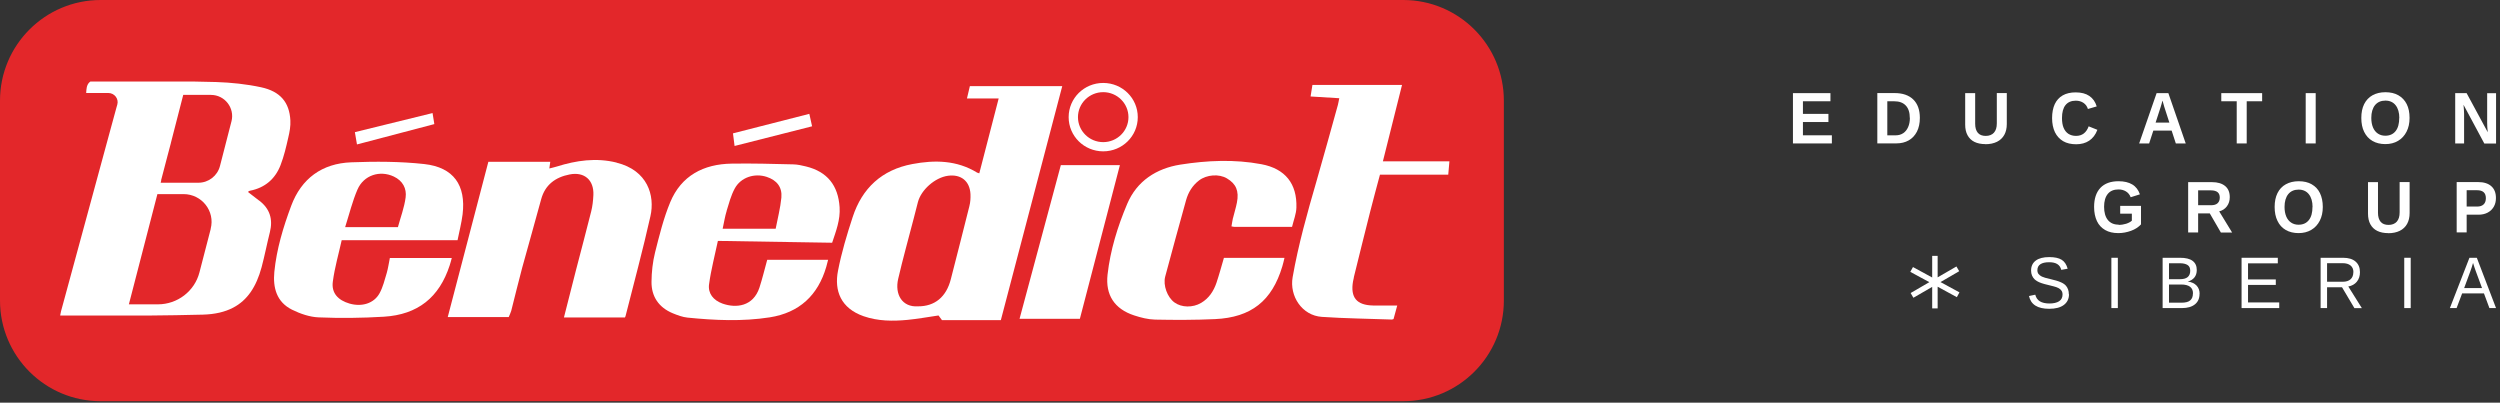 <?xml version="1.0" encoding="UTF-8"?> <svg xmlns="http://www.w3.org/2000/svg" width="298" height="48" viewBox="0 0 298 48" fill="none"><rect x="0" y="0" width="298" height="48" fill="#333333" stroke="none"/><path d="M167.26 0H12C5.373 0 0 5.373 0 12V35.823C0 42.45 5.373 47.823 12 47.823H167.26C173.887 47.823 179.26 42.45 179.26 35.823V12C179.26 5.373 173.887 0 167.26 0Z" fill="#E3272A"></path><path d="M30.872 23.898C30.432 23.572 30.002 23.226 29.562 22.889C29.612 22.83 29.632 22.8 29.662 22.78C29.712 22.761 29.762 22.741 29.812 22.731C31.592 22.384 32.812 21.316 33.442 19.683C33.852 18.624 34.112 17.506 34.362 16.398C34.522 15.735 34.652 15.032 34.612 14.35C34.502 12.212 33.422 10.896 31.122 10.402C29.372 10.025 27.562 9.838 25.772 9.778C24.882 9.748 23.982 9.729 23.092 9.719H10.772C10.712 9.758 10.672 9.798 10.622 9.847C10.322 10.164 10.302 10.599 10.272 11.084H12.912C13.642 11.084 14.182 11.777 13.982 12.47L13.882 12.816L13.142 15.527C11.292 22.355 9.432 29.182 7.572 36.01C7.472 36.376 7.372 36.742 7.272 37.108C7.232 37.267 7.202 37.425 7.172 37.603C7.202 37.603 7.222 37.603 7.242 37.613H17.652C19.832 37.593 22.012 37.563 24.192 37.504C25.622 37.465 26.812 37.188 27.792 36.673C29.482 35.792 30.552 34.189 31.182 31.854C31.552 30.469 31.822 29.054 32.172 27.668C32.552 26.135 32.172 24.868 30.882 23.898H30.872ZM25.122 27.273L23.772 32.477C23.192 34.714 21.152 36.277 18.822 36.277H15.362L18.762 23.137H21.872C24.062 23.137 25.662 25.175 25.112 27.273H25.122ZM27.592 14.459L26.222 19.782C25.922 20.96 24.862 21.781 23.652 21.781H19.152L19.222 21.494H19.202L19.992 18.476L20.372 17.041V17.021C20.422 16.853 20.462 16.685 20.502 16.517C20.542 16.349 20.592 16.18 20.632 16.012L21.842 11.312H25.142C26.792 11.312 28.002 12.865 27.592 14.468V14.459Z" fill="white"></path><path d="M115.611 10.254C115.501 10.749 115.391 11.204 115.261 11.738H119.041C118.261 14.766 117.491 17.705 116.731 20.663C116.601 20.614 116.531 20.604 116.471 20.575C114.051 19.09 111.421 19.051 108.751 19.555C105.111 20.238 102.761 22.435 101.641 25.868C100.951 27.966 100.311 30.103 99.891 32.27C99.421 34.665 100.231 36.743 102.941 37.693C104.651 38.287 106.421 38.297 108.181 38.128C109.411 38.01 110.631 37.782 111.871 37.604C111.991 37.762 112.111 37.92 112.281 38.158H119.301C121.751 28.827 124.181 19.575 126.621 10.264H115.611V10.254ZM115.551 24.572C114.831 27.471 114.081 30.371 113.341 33.27C112.801 35.397 111.431 36.525 109.431 36.515C107.521 36.644 106.641 35.071 107.061 33.25C107.621 30.826 108.301 28.421 108.921 26.017C109.081 25.384 109.241 24.74 109.411 24.107C109.791 22.623 111.461 21.158 113.001 20.951C114.551 20.743 115.601 21.584 115.681 23.137C115.701 23.612 115.671 24.107 115.551 24.572Z" fill="white"></path><path d="M73.491 19.379C71.061 18.776 68.691 19.122 66.361 19.854C66.091 19.943 65.811 19.993 65.481 20.082C65.521 19.765 65.561 19.547 65.591 19.29H58.211C56.591 25.494 54.991 31.629 53.371 37.794H60.641C60.761 37.487 60.881 37.27 60.941 37.042C61.381 35.34 61.781 33.628 62.241 31.926C62.981 29.205 63.771 26.494 64.501 23.773C64.971 22.011 66.221 21.121 67.901 20.794C69.671 20.448 70.811 21.477 70.731 23.248C70.701 23.901 70.631 24.564 70.471 25.198C69.891 27.533 69.261 29.848 68.661 32.184C68.181 34.024 67.721 35.864 67.221 37.843H74.491C74.491 37.843 74.551 37.735 74.571 37.655C75.571 33.697 76.641 29.759 77.531 25.771C78.091 23.298 77.191 20.299 73.491 19.389V19.379Z" fill="white"></path><path d="M53.851 30.756H46.471C46.341 31.399 46.261 31.983 46.101 32.537C45.851 33.358 45.651 34.219 45.241 34.961C44.571 36.178 43.121 36.604 41.671 36.188C40.301 35.792 39.491 34.932 39.671 33.586C39.891 31.894 40.381 30.221 40.731 28.628H54.541C54.741 27.619 55.011 26.59 55.141 25.551C55.561 22.078 54.071 19.941 50.571 19.555C47.701 19.238 44.761 19.238 41.871 19.347C38.381 19.476 35.921 21.286 34.711 24.532C33.761 27.075 32.971 29.687 32.701 32.408C32.521 34.288 32.961 35.99 34.801 36.911C35.781 37.395 36.911 37.791 37.991 37.831C40.571 37.94 43.171 37.91 45.761 37.752C49.811 37.504 52.361 35.446 53.601 31.637C53.701 31.35 53.771 31.053 53.851 30.756ZM42.611 22.592C43.361 20.871 45.281 20.267 46.931 21.039C48.011 21.544 48.491 22.474 48.351 23.532C48.191 24.75 47.741 25.927 47.431 27.075H41.141C41.651 25.472 42.011 23.978 42.611 22.592Z" fill="white"></path><path d="M85.591 28.716C90.231 28.785 94.691 28.865 99.191 28.934C99.65 27.549 100.18 26.213 100.08 24.699C99.91 22.106 98.621 20.464 96.07 19.84C95.581 19.721 95.07 19.603 94.57 19.593C92.121 19.534 89.671 19.464 87.221 19.504C83.85 19.553 81.201 20.948 79.891 24.105C79.091 26.025 78.591 28.083 78.081 30.101C77.8 31.23 77.671 32.427 77.66 33.584C77.641 35.356 78.531 36.652 80.201 37.345C80.76 37.572 81.361 37.8 81.951 37.859C85.21 38.186 88.49 38.334 91.74 37.83C95.29 37.275 97.501 35.197 98.49 31.813C98.57 31.526 98.641 31.23 98.71 30.972H91.451C91.13 32.14 90.871 33.218 90.531 34.267C89.79 36.543 87.731 36.761 86.121 36.187C85.04 35.801 84.371 34.98 84.52 33.891C84.751 32.16 85.21 30.458 85.57 28.726L85.591 28.716ZM86.611 25.144C86.891 24.234 87.13 23.303 87.581 22.472C88.3 21.137 89.941 20.602 91.4 21.087C92.591 21.483 93.251 22.294 93.141 23.551C93.02 24.808 92.691 26.054 92.46 27.262H86.141C86.311 26.5 86.41 25.807 86.621 25.134L86.611 25.144Z" fill="white"></path><path d="M146.961 26.025C146.891 26.332 146.851 26.659 146.791 26.985C146.961 27.015 147.071 27.045 147.171 27.045C149.431 27.045 151.681 27.045 154.011 27.045C154.211 26.223 154.511 25.491 154.531 24.749C154.621 21.899 153.201 20.108 150.361 19.574C147.151 18.97 143.891 19.119 140.691 19.623C137.831 20.078 135.511 21.582 134.361 24.304C133.221 26.995 132.351 29.805 132.021 32.724C131.751 35.158 132.841 36.821 135.181 37.593C135.991 37.86 136.851 38.078 137.691 38.097C140.071 38.147 142.451 38.147 144.831 38.038C149.151 37.84 151.621 35.861 152.851 31.755C152.951 31.438 153.021 31.102 153.111 30.735H145.891C145.581 31.794 145.321 32.764 145.001 33.714C144.661 34.703 144.111 35.554 143.171 36.108C142.181 36.692 140.841 36.672 139.991 36.049C139.141 35.426 138.621 34.011 138.891 32.972C139.711 29.934 140.531 26.896 141.381 23.858C141.641 22.928 142.141 22.107 142.931 21.503C143.841 20.811 145.311 20.702 146.251 21.266C147.341 21.909 147.711 22.77 147.441 24.145C147.321 24.769 147.121 25.382 146.971 26.006L146.961 26.025Z" fill="white"></path><path d="M161.371 33.072C162.021 30.44 162.671 27.798 163.341 25.166C163.701 23.731 164.101 22.296 164.491 20.822H172.631C172.681 20.287 172.721 19.822 172.771 19.229H164.841C165.611 16.131 166.351 13.173 167.121 10.125H156.441C156.371 10.55 156.301 11.006 156.221 11.5C157.431 11.57 158.511 11.639 159.641 11.708C159.571 12.025 159.541 12.262 159.481 12.49C158.631 15.518 157.811 18.556 156.931 21.584C155.831 25.373 154.761 29.163 154.081 33.052C153.691 35.288 155.191 37.614 157.571 37.772C160.341 37.96 163.131 37.989 165.911 38.089C165.971 38.089 166.041 38.049 166.111 38.029C166.241 37.534 166.371 37.059 166.551 36.416C165.521 36.416 164.591 36.436 163.671 36.416C161.701 36.377 160.951 35.456 161.281 33.537C161.311 33.388 161.341 33.23 161.381 33.082L161.371 33.072Z" fill="white"></path><path d="M126.451 19.684C124.821 25.749 123.191 31.815 121.531 37.999H128.721C130.301 31.944 131.871 25.888 133.491 19.684H126.451Z" fill="white"></path><path d="M96.801 15.055C96.681 14.53 96.581 14.075 96.471 13.57C93.381 14.362 90.411 15.114 87.371 15.896C87.431 16.4 87.491 16.846 87.561 17.4C90.721 16.598 93.731 15.826 96.801 15.055Z" fill="white"></path><path d="M51.771 14.783C51.691 14.318 51.631 13.902 51.561 13.477C48.461 14.239 45.441 14.981 42.301 15.752C42.381 16.208 42.461 16.673 42.551 17.217C45.701 16.386 48.691 15.604 51.771 14.793V14.783Z" fill="white"></path><path d="M131.503 18.04C133.783 18.04 135.623 16.22 135.623 13.963C135.623 11.707 133.783 9.887 131.503 9.887C129.223 9.887 127.383 11.707 127.383 13.963C127.383 16.22 129.223 18.04 131.503 18.04ZM131.503 10.985C133.163 10.985 134.513 12.321 134.513 13.963C134.513 15.606 133.163 16.942 131.503 16.942C129.843 16.942 128.493 15.606 128.493 13.963C128.493 12.321 129.843 10.985 131.503 10.985Z" fill="white"></path><path d="M218.359 16.128V17.098H213.719V11.102H218.189V12.071H214.909V13.575H217.949V14.545H214.909V16.128H218.359Z" fill="white"></path><path d="M228.847 14.052C228.847 14.695 228.727 15.24 228.497 15.695C228.257 16.15 227.937 16.497 227.517 16.734C227.097 16.971 226.617 17.09 226.077 17.09H223.777V11.094H225.837C226.797 11.094 227.537 11.351 228.057 11.856C228.577 12.36 228.847 13.093 228.847 14.043V14.052ZM227.647 14.052C227.647 13.409 227.487 12.914 227.167 12.578C226.847 12.242 226.397 12.073 225.807 12.073H224.967V16.13H225.977C226.317 16.13 226.617 16.041 226.867 15.873C227.117 15.705 227.307 15.467 227.447 15.151C227.587 14.844 227.657 14.478 227.657 14.052H227.647Z" fill="white"></path><path d="M236.67 17.179C236.15 17.179 235.71 17.09 235.35 16.912C234.99 16.734 234.72 16.467 234.53 16.12C234.34 15.774 234.25 15.349 234.25 14.854V11.104H235.44V14.755C235.44 15.23 235.55 15.586 235.76 15.834C235.97 16.081 236.29 16.2 236.7 16.2C237.11 16.2 237.45 16.071 237.68 15.814C237.91 15.556 238.02 15.19 238.02 14.705V11.094H239.21V14.785C239.21 15.289 239.11 15.725 238.91 16.081C238.71 16.437 238.42 16.714 238.04 16.902C237.66 17.09 237.2 17.189 236.66 17.189L236.67 17.179Z" fill="white"></path><path d="M247.469 16.197C248.189 16.197 248.689 15.821 248.969 15.059L250.009 15.474C249.789 16.058 249.459 16.484 249.029 16.771C248.599 17.058 248.079 17.196 247.479 17.196C246.879 17.196 246.349 17.077 245.929 16.83C245.509 16.583 245.179 16.226 244.949 15.761C244.729 15.296 244.609 14.732 244.609 14.079C244.609 13.426 244.719 12.862 244.929 12.407C245.149 11.952 245.459 11.605 245.879 11.368C246.299 11.13 246.809 11.012 247.419 11.012C248.089 11.012 248.629 11.15 249.049 11.437C249.469 11.724 249.759 12.13 249.929 12.684L248.879 12.991C248.789 12.694 248.619 12.447 248.359 12.268C248.099 12.09 247.789 12.001 247.439 12.001C246.899 12.001 246.489 12.179 246.209 12.526C245.929 12.872 245.789 13.396 245.789 14.069C245.789 14.524 245.849 14.92 245.979 15.227C246.109 15.544 246.299 15.781 246.549 15.949C246.799 16.108 247.099 16.197 247.459 16.197H247.469Z" fill="white"></path><path d="M256.678 15.564L256.178 17.098H254.988L257.068 11.102H258.468L260.538 17.098H259.358L258.858 15.564H256.688H256.678ZM257.758 12.022C257.728 12.131 257.698 12.269 257.648 12.428C257.598 12.586 257.568 12.695 257.548 12.764L256.948 14.614H258.588L257.978 12.724C257.938 12.606 257.908 12.487 257.878 12.368C257.848 12.249 257.808 12.131 257.778 12.012L257.758 12.022Z" fill="white"></path><path d="M267.807 12.071V17.098H266.617V12.071H264.777V11.102H269.647V12.071H267.807Z" fill="white"></path><path d="M276.03 11.102V17.098H274.84V11.102H276.03Z" fill="white"></path><path d="M287.219 14.07C287.219 14.693 287.099 15.237 286.859 15.702C286.619 16.167 286.289 16.533 285.849 16.791C285.419 17.048 284.909 17.177 284.329 17.177C283.749 17.177 283.219 17.048 282.799 16.801C282.369 16.553 282.039 16.187 281.809 15.722C281.579 15.257 281.469 14.703 281.469 14.06C281.469 13.416 281.579 12.872 281.809 12.407C282.039 11.952 282.369 11.596 282.799 11.358C283.229 11.121 283.739 10.992 284.339 10.992C284.939 10.992 285.459 11.111 285.889 11.358C286.319 11.606 286.649 11.952 286.879 12.407C287.109 12.862 287.219 13.407 287.219 14.05V14.07ZM285.999 14.07C285.999 13.426 285.849 12.912 285.559 12.546C285.269 12.18 284.859 11.992 284.339 11.992C283.819 11.992 283.399 12.17 283.099 12.536C282.809 12.902 282.659 13.407 282.659 14.06C282.659 14.495 282.729 14.871 282.859 15.188C282.989 15.504 283.189 15.752 283.439 15.92C283.689 16.088 283.979 16.177 284.329 16.177C284.859 16.177 285.269 15.989 285.559 15.623C285.849 15.257 285.989 14.732 285.989 14.05L285.999 14.07Z" fill="white"></path><path d="M293.72 13.556V17.098H292.66V11.102H294.02L296.54 15.762C296.49 15.327 296.47 14.941 296.47 14.595V11.111H297.53V17.108H296.13L293.65 12.487C293.67 12.714 293.69 12.912 293.7 13.091C293.71 13.269 293.72 13.427 293.72 13.565V13.556Z" fill="white"></path><path d="M252.547 26.806C252.857 26.806 253.157 26.757 253.447 26.668C253.737 26.569 253.967 26.45 254.117 26.302V25.471H252.727V24.54H255.207V26.747C254.907 27.073 254.517 27.331 254.027 27.509C253.537 27.687 253.037 27.786 252.507 27.786C251.887 27.786 251.367 27.667 250.937 27.42C250.507 27.172 250.177 26.826 249.957 26.361C249.737 25.896 249.617 25.332 249.617 24.669C249.617 23.68 249.867 22.927 250.367 22.393C250.867 21.869 251.587 21.602 252.527 21.602C253.197 21.602 253.737 21.73 254.167 21.988C254.597 22.245 254.897 22.641 255.077 23.165L253.977 23.511C253.857 23.205 253.677 22.977 253.417 22.819C253.157 22.66 252.867 22.581 252.527 22.581C251.967 22.581 251.537 22.759 251.247 23.116C250.957 23.472 250.807 23.986 250.807 24.649C250.807 25.312 250.957 25.857 251.257 26.223C251.557 26.589 251.977 26.777 252.527 26.777L252.547 26.806Z" fill="white"></path><path d="M262.018 25.431V27.707H260.828V21.711H263.668C264.348 21.711 264.868 21.869 265.238 22.176C265.608 22.483 265.788 22.928 265.788 23.502C265.788 23.918 265.678 24.284 265.448 24.59C265.218 24.897 264.918 25.095 264.528 25.194L266.068 27.717H264.728L263.408 25.441H262.008L262.018 25.431ZM264.598 23.551C264.598 23.264 264.508 23.047 264.338 22.908C264.168 22.77 263.898 22.691 263.548 22.691H262.018V24.462H263.578C263.908 24.462 264.168 24.383 264.338 24.224C264.508 24.066 264.598 23.838 264.598 23.551Z" fill="white"></path><path d="M276.877 24.679C276.877 25.302 276.757 25.847 276.517 26.312C276.277 26.777 275.947 27.143 275.507 27.4C275.077 27.657 274.567 27.786 273.987 27.786C273.407 27.786 272.877 27.657 272.457 27.41C272.027 27.163 271.697 26.797 271.477 26.331C271.247 25.866 271.137 25.312 271.137 24.669C271.137 24.026 271.247 23.482 271.477 23.017C271.707 22.552 272.037 22.205 272.467 21.968C272.897 21.73 273.407 21.602 274.007 21.602C274.607 21.602 275.127 21.72 275.557 21.968C275.987 22.215 276.317 22.561 276.537 23.017C276.757 23.472 276.877 24.016 276.877 24.659V24.679ZM275.657 24.679C275.657 24.036 275.507 23.521 275.217 23.155C274.927 22.789 274.517 22.601 273.997 22.601C273.477 22.601 273.057 22.779 272.757 23.145C272.467 23.511 272.317 24.016 272.317 24.669C272.317 25.104 272.387 25.48 272.517 25.797C272.647 26.114 272.847 26.361 273.097 26.529C273.347 26.698 273.637 26.787 273.987 26.787C274.517 26.787 274.927 26.599 275.217 26.232C275.507 25.866 275.647 25.342 275.647 24.659L275.657 24.679Z" fill="white"></path><path d="M284.686 27.789C284.166 27.789 283.726 27.7 283.366 27.521C283.006 27.343 282.736 27.076 282.546 26.73C282.356 26.384 282.266 25.958 282.266 25.463V21.713H283.456V25.364C283.456 25.839 283.566 26.195 283.776 26.443C283.986 26.69 284.306 26.809 284.716 26.809C285.126 26.809 285.466 26.68 285.696 26.423C285.926 26.166 286.036 25.8 286.036 25.315V21.703H287.226V25.394C287.226 25.899 287.126 26.334 286.926 26.69C286.726 27.047 286.436 27.323 286.056 27.512C285.676 27.7 285.216 27.799 284.676 27.799L284.686 27.789Z" fill="white"></path><path d="M297.516 23.603C297.516 23.989 297.436 24.335 297.266 24.632C297.096 24.929 296.856 25.166 296.546 25.335C296.236 25.503 295.866 25.592 295.436 25.592H294.026V27.7H292.836V21.703H295.396C296.076 21.703 296.606 21.871 296.966 22.198C297.336 22.524 297.516 22.999 297.516 23.603ZM296.316 23.623C296.316 22.989 295.966 22.673 295.256 22.673H294.026V24.622H295.286C295.616 24.622 295.866 24.533 296.046 24.365C296.226 24.197 296.316 23.949 296.316 23.623Z" fill="white"></path><path d="M246.625 35.068C246.625 35.622 246.415 36.047 246.005 36.354C245.595 36.661 245.015 36.809 244.265 36.809C242.875 36.809 242.075 36.304 241.855 35.285L242.605 35.127C242.695 35.483 242.875 35.75 243.155 35.919C243.435 36.087 243.815 36.176 244.295 36.176C244.775 36.176 245.175 36.087 245.445 35.909C245.715 35.731 245.855 35.463 245.855 35.117C245.855 34.919 245.815 34.761 245.725 34.642C245.645 34.523 245.525 34.414 245.365 34.335C245.205 34.256 245.025 34.187 244.815 34.138C244.605 34.088 244.365 34.029 244.105 33.959C243.805 33.89 243.555 33.821 243.355 33.752C243.155 33.682 242.985 33.613 242.855 33.534C242.725 33.455 242.615 33.376 242.525 33.296C242.395 33.168 242.285 33.01 242.215 32.841C242.145 32.673 242.105 32.465 242.105 32.248C242.105 31.733 242.295 31.337 242.665 31.06C243.035 30.783 243.575 30.645 244.265 30.645C244.915 30.645 245.405 30.753 245.745 30.961C246.085 31.169 246.325 31.525 246.465 32.03L245.705 32.168C245.625 31.852 245.465 31.624 245.225 31.476C244.985 31.327 244.665 31.258 244.255 31.258C243.795 31.258 243.455 31.337 243.215 31.495C242.975 31.654 242.855 31.891 242.855 32.208C242.855 32.396 242.905 32.544 242.995 32.663C243.085 32.782 243.225 32.881 243.395 32.97C243.555 33.049 243.905 33.158 244.445 33.277C244.665 33.326 244.875 33.386 245.095 33.445C245.305 33.504 245.505 33.574 245.695 33.663C245.805 33.712 245.915 33.771 246.015 33.841C246.115 33.91 246.205 33.989 246.275 34.078C246.375 34.197 246.455 34.335 246.515 34.504C246.575 34.662 246.605 34.86 246.605 35.078L246.625 35.068Z" fill="white"></path><path d="M252.446 30.727V36.723H251.676V30.727H252.446Z" fill="white"></path><path d="M262.185 35.031C262.185 35.565 262.005 35.981 261.635 36.278C261.265 36.575 260.755 36.723 260.095 36.723H257.785V30.727H259.855C260.525 30.727 261.025 30.845 261.355 31.093C261.685 31.34 261.855 31.696 261.855 32.181C261.855 32.537 261.765 32.834 261.575 33.072C261.385 33.309 261.115 33.477 260.775 33.557C261.225 33.616 261.575 33.774 261.825 34.032C262.075 34.299 262.195 34.625 262.195 35.021L262.185 35.031ZM261.075 32.28C261.075 31.954 260.975 31.726 260.755 31.587C260.535 31.449 260.235 31.38 259.845 31.38H258.545V33.279H259.845C260.255 33.279 260.565 33.2 260.765 33.032C260.965 32.864 261.075 32.617 261.075 32.28ZM261.405 34.972C261.405 34.269 260.935 33.913 259.985 33.913H258.545V36.08H260.045C260.515 36.08 260.865 35.991 261.075 35.803C261.295 35.615 261.395 35.347 261.395 34.981L261.405 34.972Z" fill="white"></path><path d="M271.685 36.06V36.723H267.195V30.727H271.515V31.39H267.965V33.309H271.275V33.962H267.965V36.05H271.685V36.06Z" fill="white"></path><path d="M277.387 34.229V36.723H276.617V30.727H279.297C279.937 30.727 280.437 30.875 280.787 31.182C281.137 31.488 281.307 31.904 281.307 32.448C281.307 32.894 281.187 33.27 280.937 33.576C280.687 33.883 280.347 34.071 279.917 34.15L281.537 36.733H280.647L279.167 34.239H277.387V34.229ZM280.527 32.448C280.527 32.102 280.417 31.835 280.187 31.647C279.957 31.459 279.637 31.37 279.217 31.37H277.387V33.586H279.247C279.657 33.586 279.967 33.487 280.187 33.289C280.407 33.092 280.517 32.804 280.517 32.448H280.527Z" fill="white"></path><path d="M287.356 30.727V36.723H286.586V30.727H287.356Z" fill="white"></path><path d="M293.487 34.972L292.827 36.723H292.027L294.357 30.727H295.237L297.527 36.723H296.737L296.087 34.972H293.487ZM294.787 31.34C294.737 31.498 294.687 31.677 294.627 31.874C294.567 32.072 294.507 32.24 294.447 32.389L293.727 34.338H295.857L295.127 32.359C295.087 32.26 295.037 32.122 294.977 31.934C294.917 31.756 294.857 31.558 294.787 31.34Z" fill="white"></path><path d="M233.567 34.85L231.307 33.623L233.537 32.327L233.207 31.763L230.967 33.059V30.496H230.317V33.079L228.027 31.832L227.707 32.406L229.977 33.633L227.747 34.929L228.077 35.493L230.317 34.197V36.76H230.967V34.177L233.257 35.424L233.567 34.85Z" fill="white"></path></svg> 
